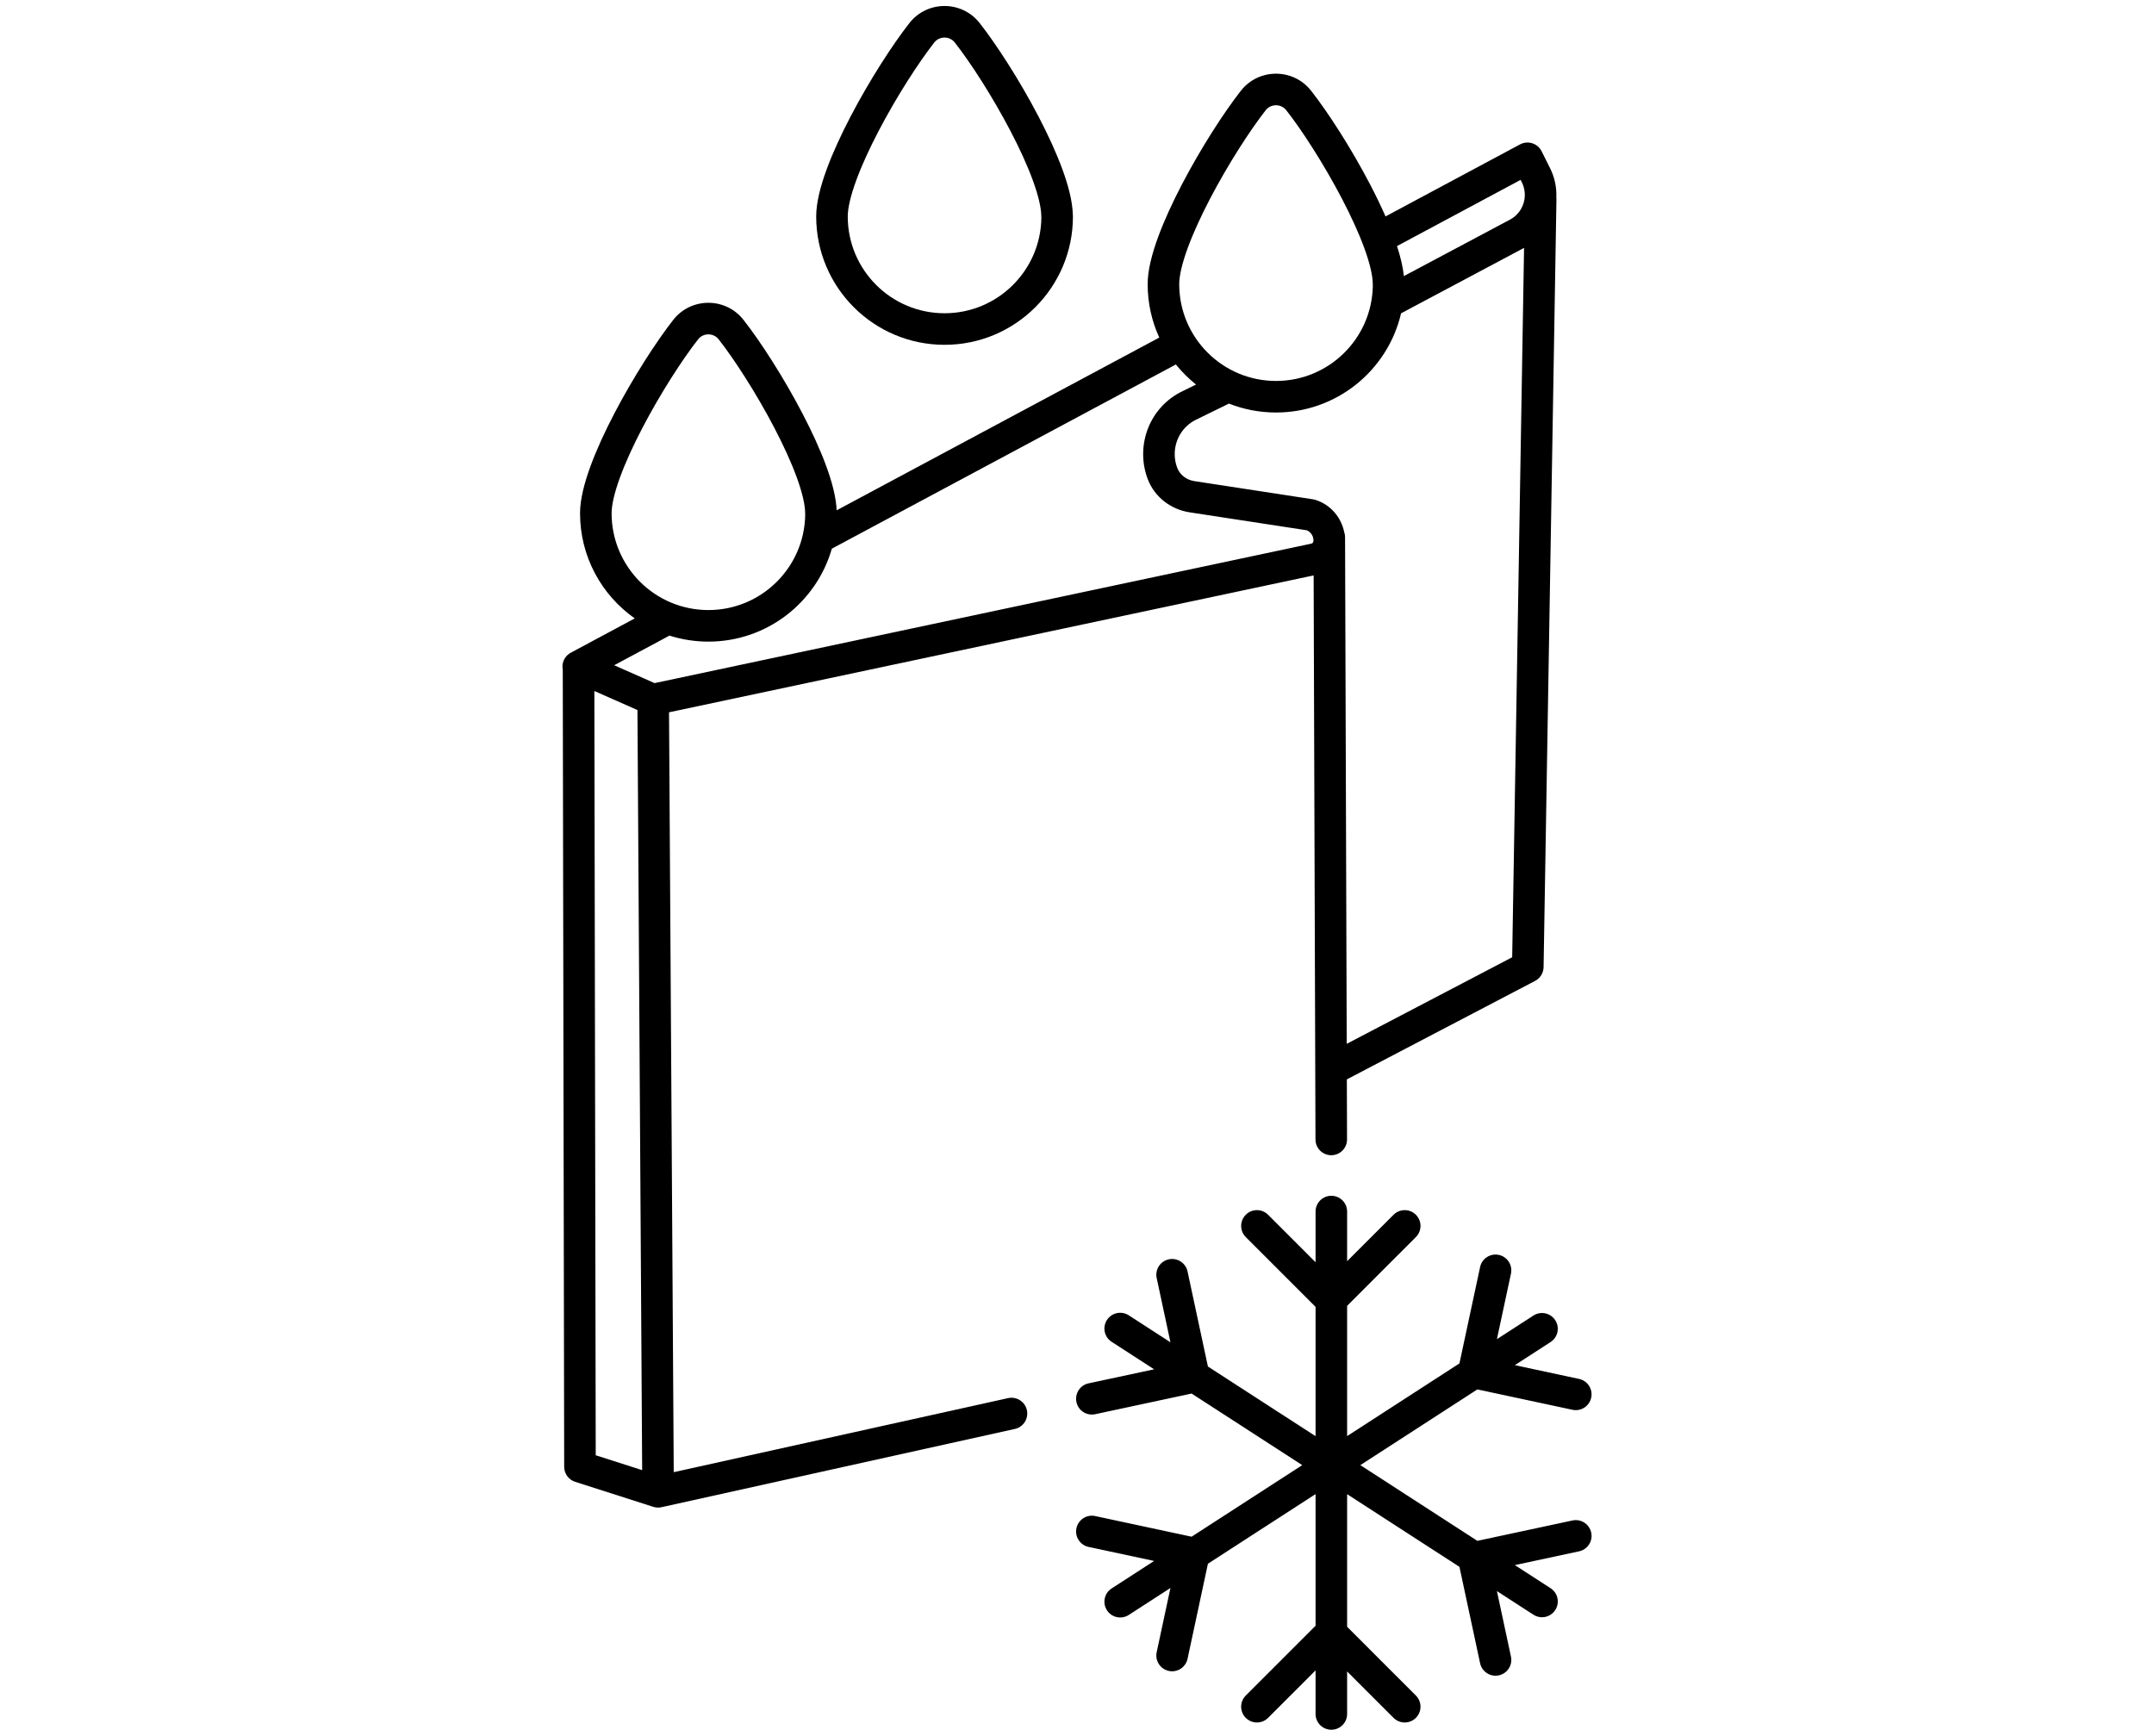 <?xml version="1.0" encoding="UTF-8"?>
<svg xmlns="http://www.w3.org/2000/svg" width="819" height="660" viewBox="0 0 819 660" fill="none">
  <rect width="819" height="660" fill="white"></rect>
  <g clip-path="url(#clip0_26_183)">
    <path fill-rule="evenodd" clip-rule="evenodd" d="M407.956 82.305C407.956 82.072 407.943 81.842 407.917 81.616C407.782 76.487 406.18 70.489 403.982 64.473C401.638 58.059 398.417 51.1 394.851 44.27C387.735 30.642 378.999 17.067 372.476 8.76C365.693 0.121 352.568 0.12 345.786 8.76L345.783 8.765C339.278 17.068 330.543 30.641 323.423 44.269C319.855 51.099 316.631 58.058 314.285 64.471C311.986 70.758 310.336 77.028 310.336 82.305C310.336 109.259 332.192 131.115 359.146 131.115C386.1 131.115 407.956 109.259 407.956 82.305ZM355.227 16.168C357.205 13.65 361.059 13.651 363.036 16.17C369.023 23.793 377.372 36.723 384.214 49.825C387.626 56.36 390.602 62.822 392.711 68.592C394.865 74.489 395.926 79.166 395.926 82.305C395.926 82.494 395.935 82.681 395.952 82.865C395.652 102.933 379.285 119.115 359.146 119.115C338.82 119.115 322.336 102.631 322.336 82.305C322.336 79.167 323.398 74.491 325.555 68.594C327.666 62.824 330.644 56.362 334.059 49.826C340.903 36.726 349.252 23.795 355.227 16.168Z" fill="black"></path>
    <path fill-rule="evenodd" clip-rule="evenodd" d="M582.602 54.477C584.147 54.968 585.427 56.062 586.151 57.512L589.36 63.928C591.142 67.482 591.905 71.291 591.753 75.013C591.785 75.282 591.799 75.557 591.795 75.835L586.905 367.766C586.868 369.962 585.634 371.963 583.687 372.981L512.101 410.436L512.175 433.255C512.186 436.569 509.509 439.264 506.195 439.275C502.881 439.286 500.186 436.608 500.175 433.295L499.473 218.8L254.38 270.854L256.169 559.791L383.288 531.637C386.524 530.92 389.727 532.962 390.444 536.197C391.16 539.433 389.118 542.636 385.883 543.353L251.513 573.113C251.311 573.158 251.109 573.192 250.907 573.215C250.006 573.321 249.118 573.218 248.299 572.942L218.686 563.459C216.205 562.665 214.52 560.361 214.516 557.756L213.976 254.683C213.912 254.367 213.872 254.043 213.86 253.713C213.772 251.422 214.999 249.281 217.02 248.197L241.354 235.147C228.771 226.318 220.545 211.701 220.545 195.165C220.545 189.888 222.195 183.618 224.495 177.331C226.841 170.918 230.064 163.958 233.632 157.129C240.753 143.501 249.487 129.928 255.992 121.625L255.996 121.62C262.778 112.98 275.902 112.98 282.684 121.619C289.208 129.926 297.944 143.502 305.06 157.13C308.627 163.96 311.847 170.919 314.191 177.333C316.328 183.181 317.902 189.014 318.112 194.046L440.781 128.359C437.946 122.173 436.365 115.293 436.365 108.045C436.365 102.768 438.015 96.498 440.314 90.211C442.661 83.797 445.884 76.838 449.452 70.009C456.572 56.381 465.307 42.808 471.812 34.505L471.816 34.5C478.598 25.86 491.722 25.86 498.504 34.499C505.028 42.806 513.764 56.382 520.88 70.01C523.019 74.106 525.034 78.249 526.809 82.293L577.952 54.906C579.381 54.141 581.058 53.986 582.602 54.477ZM316.281 208.638C310.433 229.041 291.636 243.975 269.355 243.975C264.193 243.975 259.218 243.173 254.548 241.688L233.522 252.964L248.886 259.753L498.375 206.765L498.392 206.762C499.025 206.619 499.158 206.406 499.195 206.346L499.199 206.34C499.292 206.194 499.46 205.79 499.39 205.075C499.251 203.649 498.316 202.243 496.875 201.64L452.226 194.796L452.202 194.792C445.303 193.705 439.146 189.161 436.482 182.392L436.479 182.383C431.808 170.455 436.213 155.912 448.645 149.23C448.711 149.194 448.779 149.16 448.846 149.126L454.768 146.226C451.939 143.971 449.367 141.407 447.101 138.587L316.281 208.638ZM454.235 159.849L467.27 153.465C472.814 155.653 478.854 156.855 485.175 156.855C508.312 156.855 527.693 140.75 532.718 119.141L579.484 94.256L574.966 364.001L512.056 396.916L511.425 204.235C511.423 203.534 511.3 202.861 511.077 202.236C509.993 197.041 506.238 191.993 500.15 190.073C499.858 189.98 499.558 189.911 499.255 189.864L454.069 182.938L454.059 182.936C451.064 182.461 448.647 180.528 447.651 178.003C445.076 171.421 447.537 163.509 454.235 159.849ZM531.172 93.569C532.462 97.532 533.419 101.418 533.788 104.979L574.006 83.578L574.055 83.552C579.198 80.876 581.25 74.523 578.632 69.306L578.178 68.397L531.172 93.569ZM225.99 262.755L226.508 553.364L244.164 559.017L242.374 269.995L225.99 262.755ZM489.066 41.91C487.088 39.391 483.234 39.39 481.256 41.908C475.281 49.535 466.932 62.466 460.088 75.566C456.674 82.102 453.695 88.564 451.584 94.334C449.427 100.231 448.365 104.907 448.365 108.045C448.365 128.371 464.849 144.855 485.175 144.855C505.314 144.855 521.681 128.673 521.981 108.605C521.964 108.421 521.955 108.234 521.955 108.045C521.955 104.906 520.895 100.229 518.74 94.332C516.631 88.562 513.655 82.1 510.243 75.565C503.402 62.463 495.052 49.533 489.066 41.91ZM265.436 129.028C267.415 126.51 271.268 126.511 273.246 129.03C279.232 136.653 287.582 149.583 294.423 162.685C297.836 169.22 300.812 175.682 302.92 181.452C305.075 187.349 306.135 192.026 306.135 195.165C306.135 195.354 306.144 195.541 306.161 195.725C305.862 215.793 289.495 231.975 269.355 231.975C249.029 231.975 232.545 215.491 232.545 195.165C232.545 192.027 233.607 187.351 235.764 181.454C237.875 175.684 240.854 169.222 244.268 162.686C251.112 149.586 259.462 136.655 265.436 129.028Z" fill="black"></path>
    <path d="M506.206 454.695C509.52 454.695 512.206 457.381 512.206 460.695V479.57L529.863 461.912C532.207 459.569 536.005 459.569 538.349 461.912C540.692 464.256 540.692 468.055 538.349 470.398L512.206 496.54V546.073L554.914 518.44L562.768 481.788C563.463 478.548 566.652 476.484 569.892 477.178C573.133 477.873 575.196 481.062 574.502 484.302L569.162 509.221L583.047 500.238C585.829 498.438 589.543 499.234 591.344 502.016C593.144 504.798 592.348 508.512 589.565 510.313L575.978 519.104L600.403 524.338C603.643 525.033 605.707 528.222 605.013 531.462C604.319 534.702 601.129 536.766 597.889 536.072L561.729 528.323L517.231 557.115L561.729 585.907L597.889 578.158C601.129 577.464 604.319 579.528 605.013 582.768C605.707 586.008 603.643 589.197 600.403 589.892L575.978 595.126L589.565 603.918C592.348 605.718 593.144 609.432 591.344 612.214C589.543 614.997 585.829 615.793 583.047 613.993L569.162 605.009L574.502 629.928C575.196 633.168 573.133 636.358 569.892 637.052C566.652 637.746 563.463 635.683 562.768 632.442L554.914 595.79L512.206 568.157V618.59L538.349 644.732C540.692 647.076 540.692 650.875 538.349 653.218C536.005 655.561 532.207 655.561 529.863 653.218L512.206 635.56V651.735C512.206 655.049 509.52 657.735 506.206 657.735C502.892 657.735 500.206 655.049 500.206 651.735V635.17L482.158 653.218C479.815 655.561 476.016 655.561 473.673 653.218C471.33 650.875 471.33 647.076 473.673 644.732L500.206 618.199V568.13L459.279 594.611L451.532 630.762C450.838 634.002 447.648 636.066 444.408 635.372C441.168 634.678 439.104 631.488 439.798 628.248L445.031 603.83L429.185 614.083C426.403 615.883 422.689 615.087 420.889 612.305C419.088 609.522 419.884 605.808 422.667 604.008L438.824 593.553L413.898 588.212C410.658 587.518 408.594 584.328 409.289 581.088C409.983 577.848 413.173 575.784 416.413 576.478L453.073 584.334L495.141 557.115L453.073 529.896L416.413 537.752C413.173 538.446 409.983 536.382 409.289 533.142C408.594 529.902 410.658 526.712 413.898 526.018L438.824 520.677L422.667 510.223C419.884 508.422 419.088 504.708 420.889 501.926C422.689 499.144 426.403 498.347 429.185 500.148L445.031 510.4L439.798 485.982C439.104 482.742 441.168 479.552 444.408 478.858C447.648 478.164 450.838 480.228 451.532 483.468L459.279 519.619L500.206 546.1V496.931L473.673 470.398C471.33 468.055 471.33 464.256 473.673 461.912C476.016 459.569 479.815 459.569 482.158 461.912L500.206 479.96V460.695C500.206 457.381 502.892 454.695 506.206 454.695Z" fill="black"></path>
  </g>
  <defs>
    <clipPath id="clip0_26_183">
      <rect width="391.29" height="655.47" fill="white" transform="translate(213.855 2.265)"></rect>
    </clipPath>
  </defs>
</svg>
